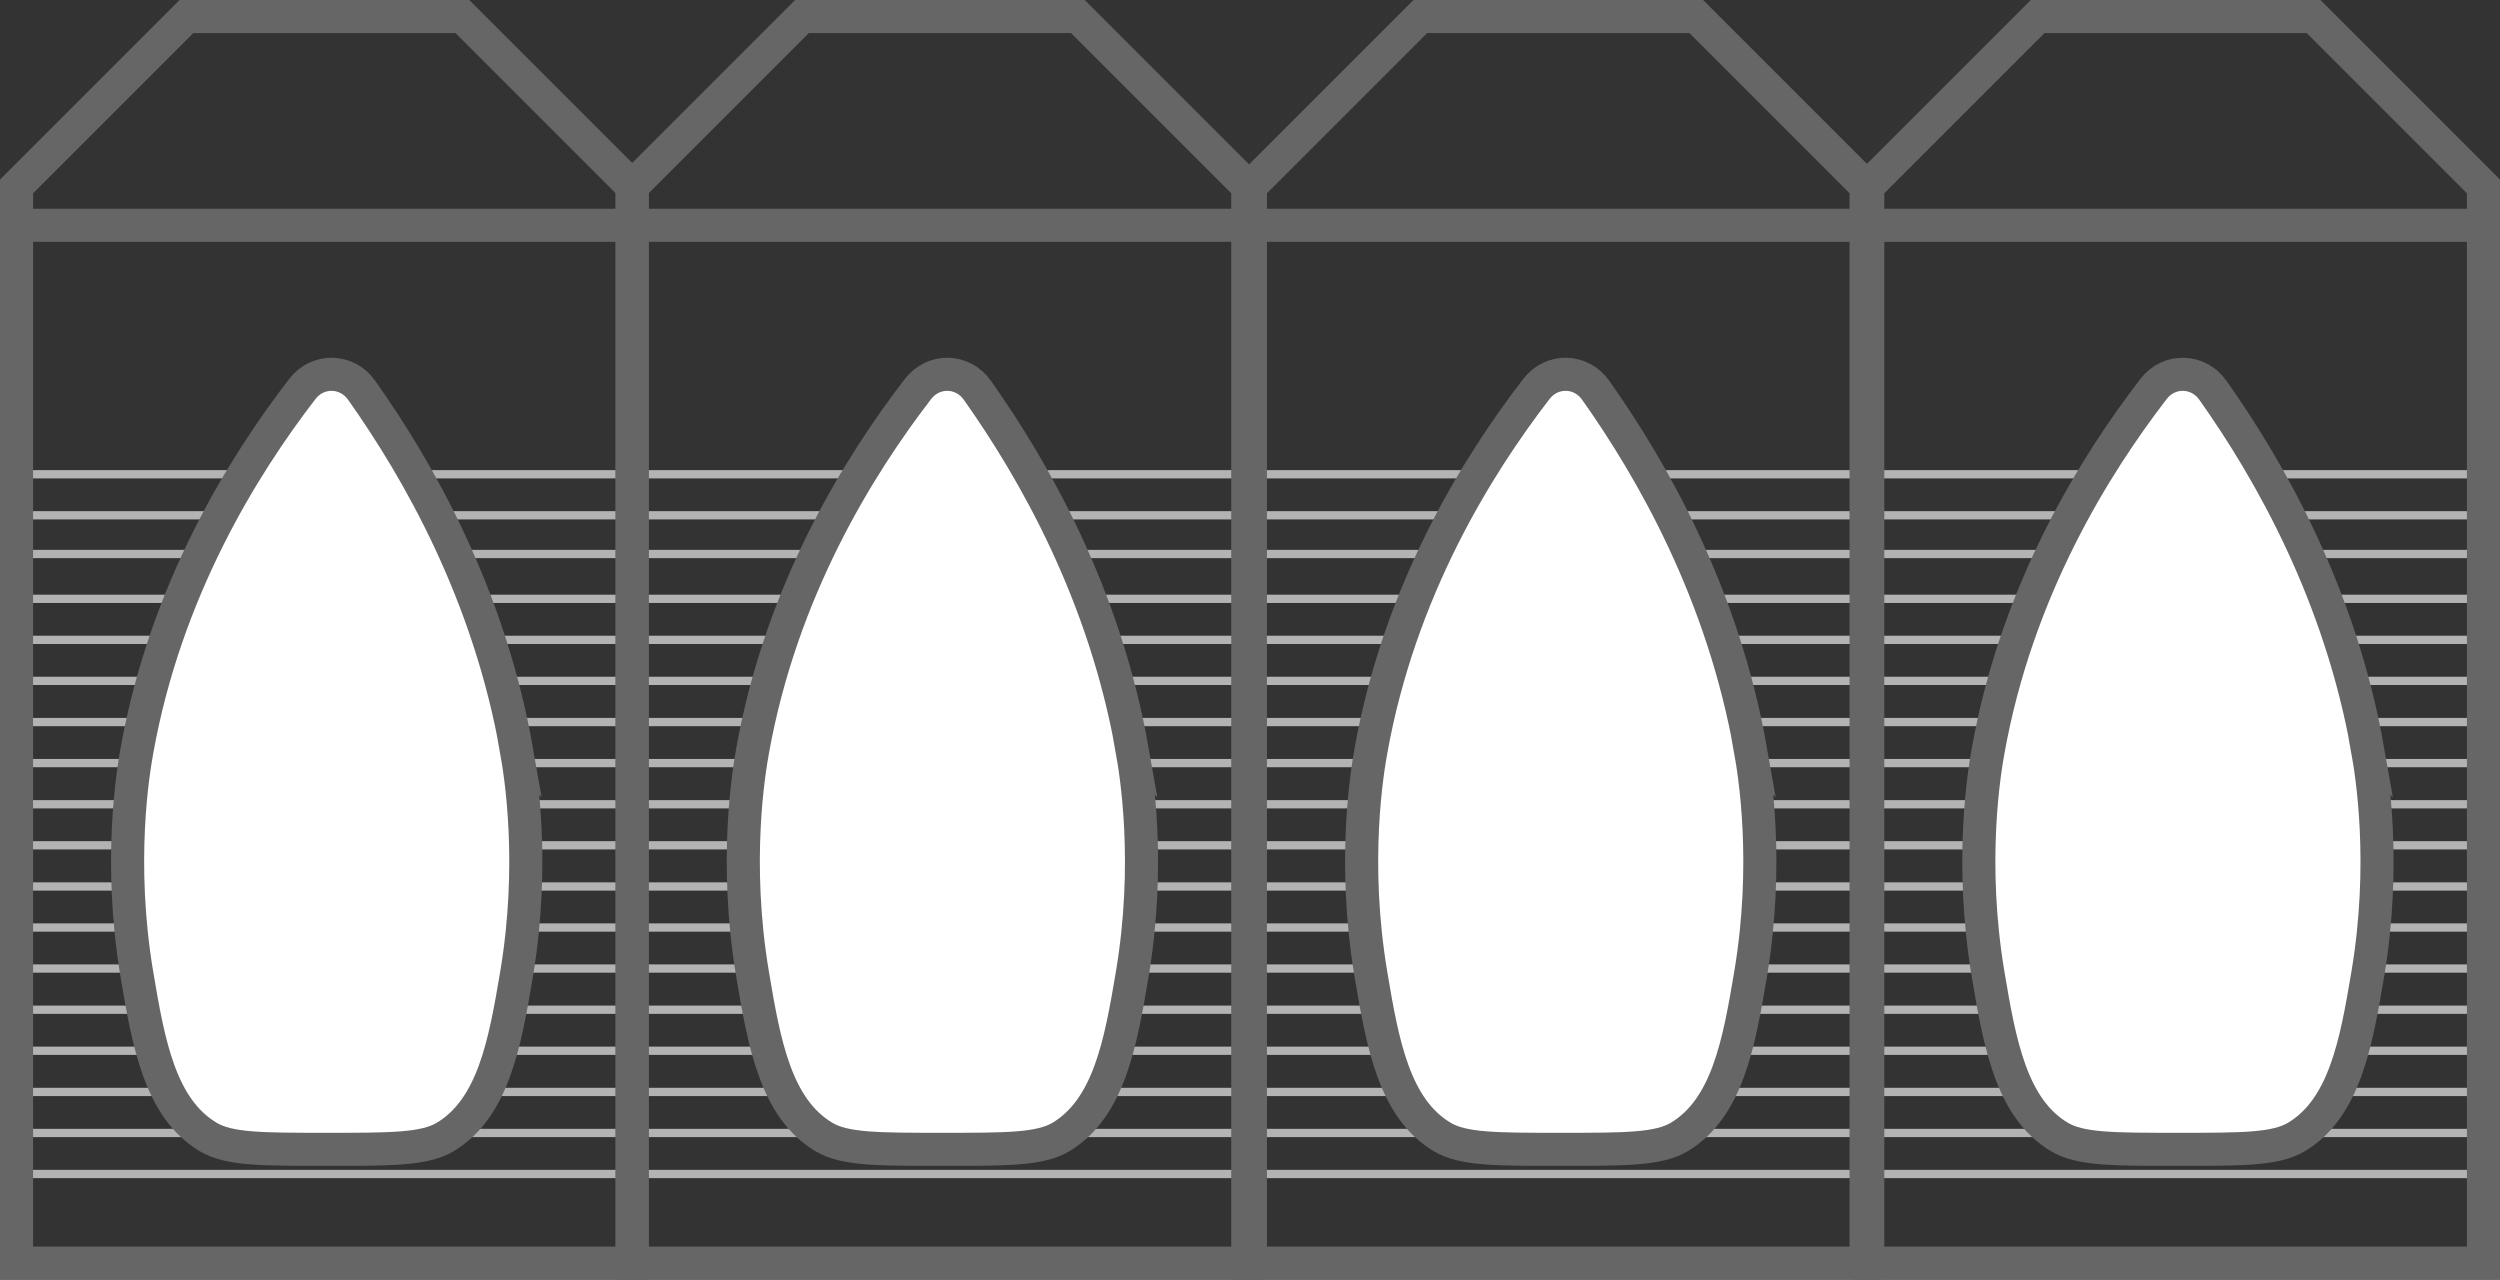 <?xml version="1.0" encoding="UTF-8"?>
<svg id="Layer_1" data-name="Layer 1" xmlns="http://www.w3.org/2000/svg" viewBox="0 0 151.13 77.36">
  <rect x="0" y="0" width="151.13" height="77.36" fill="#333333" stroke="none"/>
  <defs>
    <style>
      .cls-1, .cls-2 {
        stroke: #666;
        stroke-width: 2px;
      }

      .cls-1, .cls-2, .cls-3 {
        stroke-miterlimit: 10;
      }

      .cls-1, .cls-3 {
        fill: none;
      }

      .cls-2 {
        fill: #fff;
      }

      .cls-3 {
        stroke: #b3b3b3;
        stroke-width: .5px;
      }
    </style>
  </defs>
  <path class="cls-3" d="M1.53,28.67h36.44"/>
  <path class="cls-3" d="M1.53,31.15h36.44"/>
  <path class="cls-3" d="M1.55,36.2h36.44"/>
  <path class="cls-3" d="M1.25,38.68h36.44"/>
  <path class="cls-3" d="M1.53,41.16h36.44"/>
  <path class="cls-3" d="M1.25,43.65h36.44"/>
  <path class="cls-3" d="M1.25,46.13h36.44"/>
  <path class="cls-3" d="M1.25,51.1h36.44"/>
  <path class="cls-3" d="M1.25,48.62h36.44"/>
  <path class="cls-3" d="M1.25,53.59h36.44"/>
  <path class="cls-3" d="M1.53,33.49c12.15,0,24.29,0,36.44,0"/>
  <path class="cls-3" d="M1.39,56.07h36.44"/>
  <path class="cls-3" d="M1.67,58.55h36.44"/>
  <path class="cls-3" d="M1.39,61.04h36.44"/>
  <path class="cls-3" d="M1.39,63.52h36.44"/>
  <path class="cls-3" d="M1.39,68.49h36.44"/>
  <path class="cls-3" d="M1.39,66.01h36.44"/>
  <path class="cls-3" d="M1.39,70.97h36.44"/>
  <path class="cls-3" d="M76.12,28.67h36.44"/>
  <path class="cls-3" d="M76.12,31.15h36.44"/>
  <path class="cls-3" d="M76.14,36.2h36.44"/>
  <path class="cls-3" d="M75.84,38.68h36.44"/>
  <path class="cls-3" d="M76.12,41.16h36.44"/>
  <path class="cls-3" d="M75.84,43.65h36.44"/>
  <path class="cls-3" d="M75.84,46.13h36.44"/>
  <path class="cls-3" d="M75.84,51.1h36.44"/>
  <path class="cls-3" d="M75.84,48.62h36.44"/>
  <path class="cls-3" d="M75.84,53.59h36.44"/>
  <path class="cls-3" d="M76.12,33.49c12.15,0,24.29,0,36.44,0"/>
  <path class="cls-3" d="M75.98,56.07h36.44"/>
  <path class="cls-3" d="M76.26,58.55h36.44"/>
  <path class="cls-3" d="M75.98,61.04h36.44"/>
  <path class="cls-3" d="M75.98,63.52h36.44"/>
  <path class="cls-3" d="M75.98,68.49h36.44"/>
  <path class="cls-3" d="M75.98,66.01h36.44"/>
  <path class="cls-3" d="M75.98,70.97h36.44"/>
  <path class="cls-3" d="M113.44,28.67h36.44"/>
  <path class="cls-3" d="M113.44,31.15h36.44"/>
  <path class="cls-3" d="M113.46,36.2h36.44"/>
  <path class="cls-3" d="M113.16,38.68h36.44"/>
  <path class="cls-3" d="M113.44,41.16h36.44"/>
  <path class="cls-3" d="M113.16,43.65h36.44"/>
  <path class="cls-3" d="M113.16,46.13h36.44"/>
  <path class="cls-3" d="M113.16,51.1h36.44"/>
  <path class="cls-3" d="M113.16,48.62h36.44"/>
  <path class="cls-3" d="M113.16,53.59h36.44"/>
  <path class="cls-3" d="M113.44,33.49c12.15,0,24.29,0,36.44,0"/>
  <path class="cls-3" d="M113.3,56.07h36.44"/>
  <path class="cls-3" d="M113.57,58.55h36.44"/>
  <path class="cls-3" d="M113.3,61.04h36.44"/>
  <path class="cls-3" d="M113.3,63.52h36.44"/>
  <path class="cls-3" d="M113.3,68.49h36.44"/>
  <path class="cls-3" d="M113.3,66.01h36.44"/>
  <path class="cls-3" d="M113.3,70.97h36.44"/>
  <path class="cls-3" d="M38.75,28.67h36.44"/>
  <path class="cls-3" d="M38.75,31.15h36.44"/>
  <path class="cls-3" d="M38.77,36.2h36.44"/>
  <path class="cls-3" d="M38.47,38.68h36.44"/>
  <path class="cls-3" d="M38.75,41.16h36.44"/>
  <path class="cls-3" d="M38.47,43.65h36.44"/>
  <path class="cls-3" d="M38.47,46.13h36.44"/>
  <path class="cls-3" d="M38.47,51.1h36.44"/>
  <path class="cls-3" d="M38.47,48.62h36.44"/>
  <path class="cls-3" d="M38.47,53.59h36.44"/>
  <path class="cls-3" d="M38.75,33.49c12.15,0,24.29,0,36.44,0"/>
  <path class="cls-3" d="M38.61,56.07h36.44"/>
  <path class="cls-3" d="M38.88,58.55h36.44"/>
  <path class="cls-3" d="M38.61,61.04h36.44"/>
  <path class="cls-3" d="M38.61,63.52h36.44"/>
  <path class="cls-3" d="M38.61,68.49h36.44"/>
  <path class="cls-3" d="M38.61,66.01h36.44"/>
  <path class="cls-3" d="M38.61,70.97h36.44"/>
  <path class="cls-1" d="M112.81,76.36h-37.22V11.27l10.27-10.27h16.68l10.27,10.27v65.09Z"/>
  <path class="cls-1" d="M75.84,13.62h36.44"/>
  <path class="cls-2" d="M105.82,45.36c.25,1.4,1.14,6.82,0,13.57-.7,4.16-1.41,8.06-4.3,9.8-1.26.75-3.23.75-7.17.75s-5.92,0-7.17-.75c-2.89-1.73-3.6-5.62-4.3-9.8-1.15-6.82-.23-12.29,0-13.57,1.74-9.7,6.44-17.23,10-21.85.93-1.21,2.7-1.17,3.58.08,3.44,4.86,7.71,12.34,9.37,21.78Z"/>
  <path class="cls-1" d="M38.22,76.36H1V11.27L11.27,1h16.68l10.27,10.27v65.09Z"/>
  <path class="cls-1" d="M1.25,13.62h36.44"/>
  <path class="cls-2" d="M31.22,45.36c.25,1.4,1.14,6.82,0,13.57-.7,4.16-1.41,8.06-4.3,9.8-1.26.75-3.23.75-7.17.75s-5.92,0-7.17-.75c-2.89-1.73-3.6-5.62-4.3-9.8-1.15-6.82-.23-12.29,0-13.57,1.74-9.7,6.44-17.23,10-21.85.93-1.21,2.7-1.17,3.58.08,3.44,4.86,7.71,12.34,9.37,21.78Z"/>
  <path class="cls-1" d="M75.43,76.36h-37.22V11.27L48.48,1h16.68l10.27,10.27v65.09Z"/>
  <path class="cls-1" d="M38.47,13.62h36.44"/>
  <path class="cls-2" d="M68.44,45.36c.25,1.4,1.14,6.82,0,13.57-.7,4.16-1.41,8.06-4.3,9.8-1.26.75-3.23.75-7.17.75s-5.92,0-7.17-.75c-2.89-1.73-3.6-5.62-4.3-9.8-1.15-6.82-.23-12.29,0-13.57,1.74-9.7,6.44-17.23,10-21.85.93-1.21,2.7-1.17,3.58.08,3.44,4.86,7.71,12.34,9.37,21.78Z"/>
  <path class="cls-1" d="M150.13,76.36h-37.22V11.27c4.01-4.01,6.26-6.26,10.27-10.27h16.68c4.01,4.01,6.26,6.26,10.27,10.27v65.09Z"/>
  <path class="cls-1" d="M113.16,13.62h36.44"/>
  <path class="cls-2" d="M143.13,45.36c.25,1.4,1.14,6.82,0,13.57-.7,4.16-1.41,8.06-4.3,9.8-1.26.75-3.23.75-7.17.75s-5.92,0-7.17-.75c-2.89-1.73-3.6-5.62-4.3-9.8-1.15-6.82-.23-12.29,0-13.57,1.74-9.7,6.44-17.23,10-21.85.93-1.21,2.7-1.17,3.58.08,3.44,4.86,7.71,12.34,9.37,21.78Z"/>
</svg>